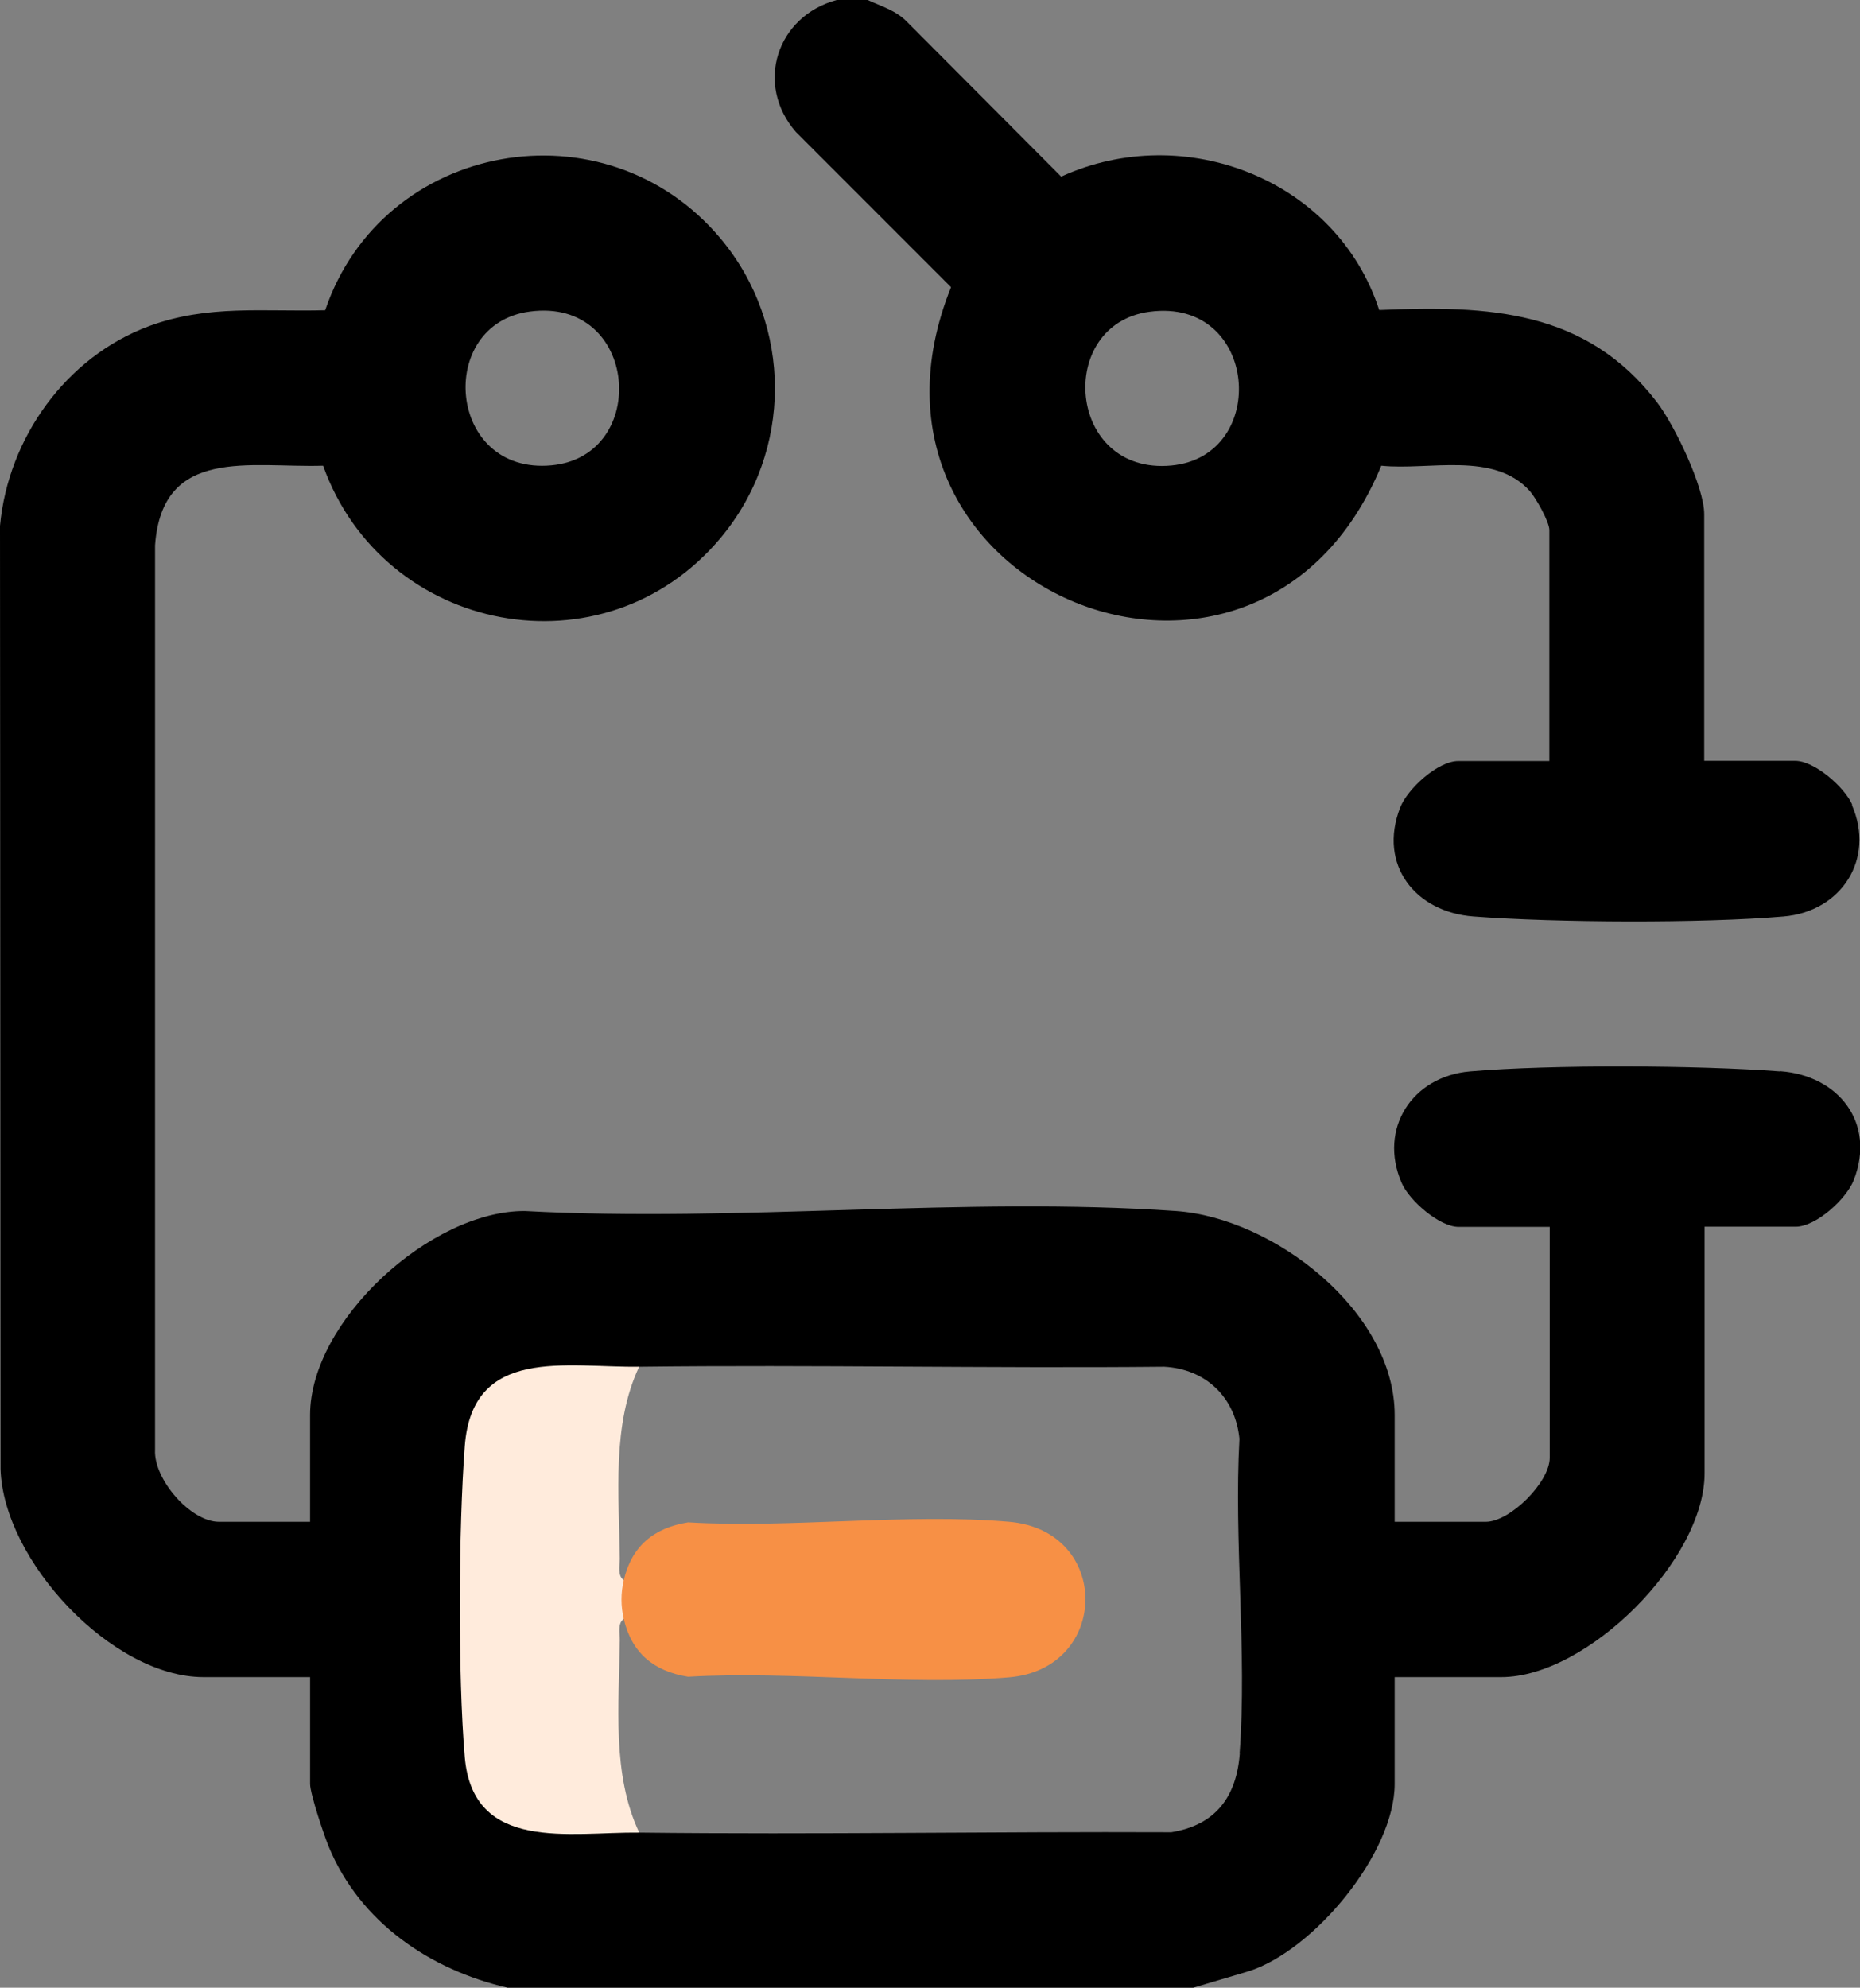 <svg xmlns="http://www.w3.org/2000/svg" id="Layer_1" data-name="Layer 1" viewBox="0 0 98.61 105.34"><rect x="0" y="0" width="98.61" height="105.34" fill="#808080" stroke="none"/><defs><style>      .cls-1 {        fill: #ffebdc;      }      .cls-2 {        fill: #f79045;      }    </style></defs><path d="M94.37,56.78c-4.36-.33-12.12-.37-16.44,0-3.05.26-4.87,3.03-3.62,5.91.4.93,2,2.33,3.02,2.33h4.83v12.24c0,1.29-2.1,3.39-3.39,3.39h-4.83v-5.66c0-5.5-6.42-10.45-11.59-10.81-11.17-.78-23.25.61-34.52,0-4.98-.03-11.39,5.81-11.39,10.81v5.66h-4.83c-1.51,0-3.47-2.26-3.39-3.81V28.9c.38-5.27,5.04-4.1,8.91-4.22,3.19,8.92,14.9,11.21,21.08,3.82,3.83-4.58,3.83-11.27,0-15.85-6.12-7.31-17.93-5.17-20.97,3.79-3.25.09-6.21-.31-9.33.84C3.51,18.91.43,23.2,0,27.87l.03,49.98c.14,4.86,5.91,11.03,10.76,11.03h5.65v5.66c0,.52.74,2.73.99,3.33,1.66,4.01,5.37,6.52,9.48,7.47h36.35l2.93-.87c3.47-1.1,7.75-6.27,7.75-9.93v-5.66h5.65c4.57,0,10.78-6.22,10.78-10.8v-13.07h4.83c1.08,0,2.69-1.47,3.08-2.47,1.18-3.04-.81-5.54-3.89-5.77ZM28.09,16.51c5.78-.77,6.39,7.66,1.15,8.15-5.54.52-6.16-7.49-1.15-8.15ZM65.73,92.91c-.17,2.31-1.28,3.81-3.63,4.19-9.4-.04-18.81.13-28.21.02-.24-.04-.43-.16-.6-.34-.47-.51-.79-3.22-.86-4.07-.08-.87-.14-6.76.14-6.96.13-.1.33-.03.5.05l.49.24c.4,1.4,1.54,2.21,2.94,2.42,5.16.01,10.33.05,15.49.13,6.81.5,6.81-8.12,0-7.62-5.17.07-10.33.11-15.49.13-1.4.21-2.54,1.02-2.94,2.42l-.49.24c-.14.12-.37.23-.45.12-.37-.5-.27-6.05-.19-7.04.07-.85.39-3.55.86-4.07.16-.18.36-.29.6-.34,9.27-.11,18.56.09,27.83,0,2.2.12,3.77,1.61,3.99,3.82-.3,5.43.41,11.3.01,16.67Z"></path><path d="M98.2,42.65c-.4-.93-2-2.33-3.02-2.33h-4.83v-13.07c0-1.45-1.58-4.73-2.5-5.93-3.77-4.92-8.95-5.14-14.73-4.89-2.24-6.91-10.32-10.06-16.86-7.07L48.06,1.13c-.59-.59-1.33-.79-2.06-1.13h-1.64c-3.19.86-4.36,4.48-2.16,7l8.22,8.22c-6.44,15.99,16.25,25.34,22.81,9.46,2.53.26,5.98-.78,7.88,1.35.32.37,1.03,1.62,1.03,2.06v12.24h-4.83c-1.08,0-2.69,1.47-3.08,2.47-1.18,3.04.81,5.54,3.89,5.77,4.36.33,12.12.37,16.44,0,3.05-.26,4.87-3.03,3.62-5.91ZM62.1,24.67c-5.54.52-6.16-7.49-1.15-8.15,5.78-.77,6.39,7.66,1.15,8.15Z"></path><path class="cls-1" d="M33.89,72.42c-1.46,3.08-1.07,6.8-1.03,10.19,0,.35-.13.91.21,1.13.39.31.39,1.75,0,2.06-.34.21-.2.78-.21,1.13-.04,3.39-.43,7.11,1.03,10.19-3.68-.04-8.81,1.07-9.25-4-.37-4.33-.33-12.11,0-16.48.4-5.32,5.37-4.16,9.25-4.21Z"></path><path class="cls-2" d="M33.07,85.8q-.24-1.03,0-2.06c.42-1.79,1.58-2.77,3.41-3.06,5.5.32,11.61-.5,17.03-.03s5.34,7.78,0,8.24-11.53-.35-17.03-.03c-1.83-.29-2.99-1.27-3.41-3.06Z"></path></svg>